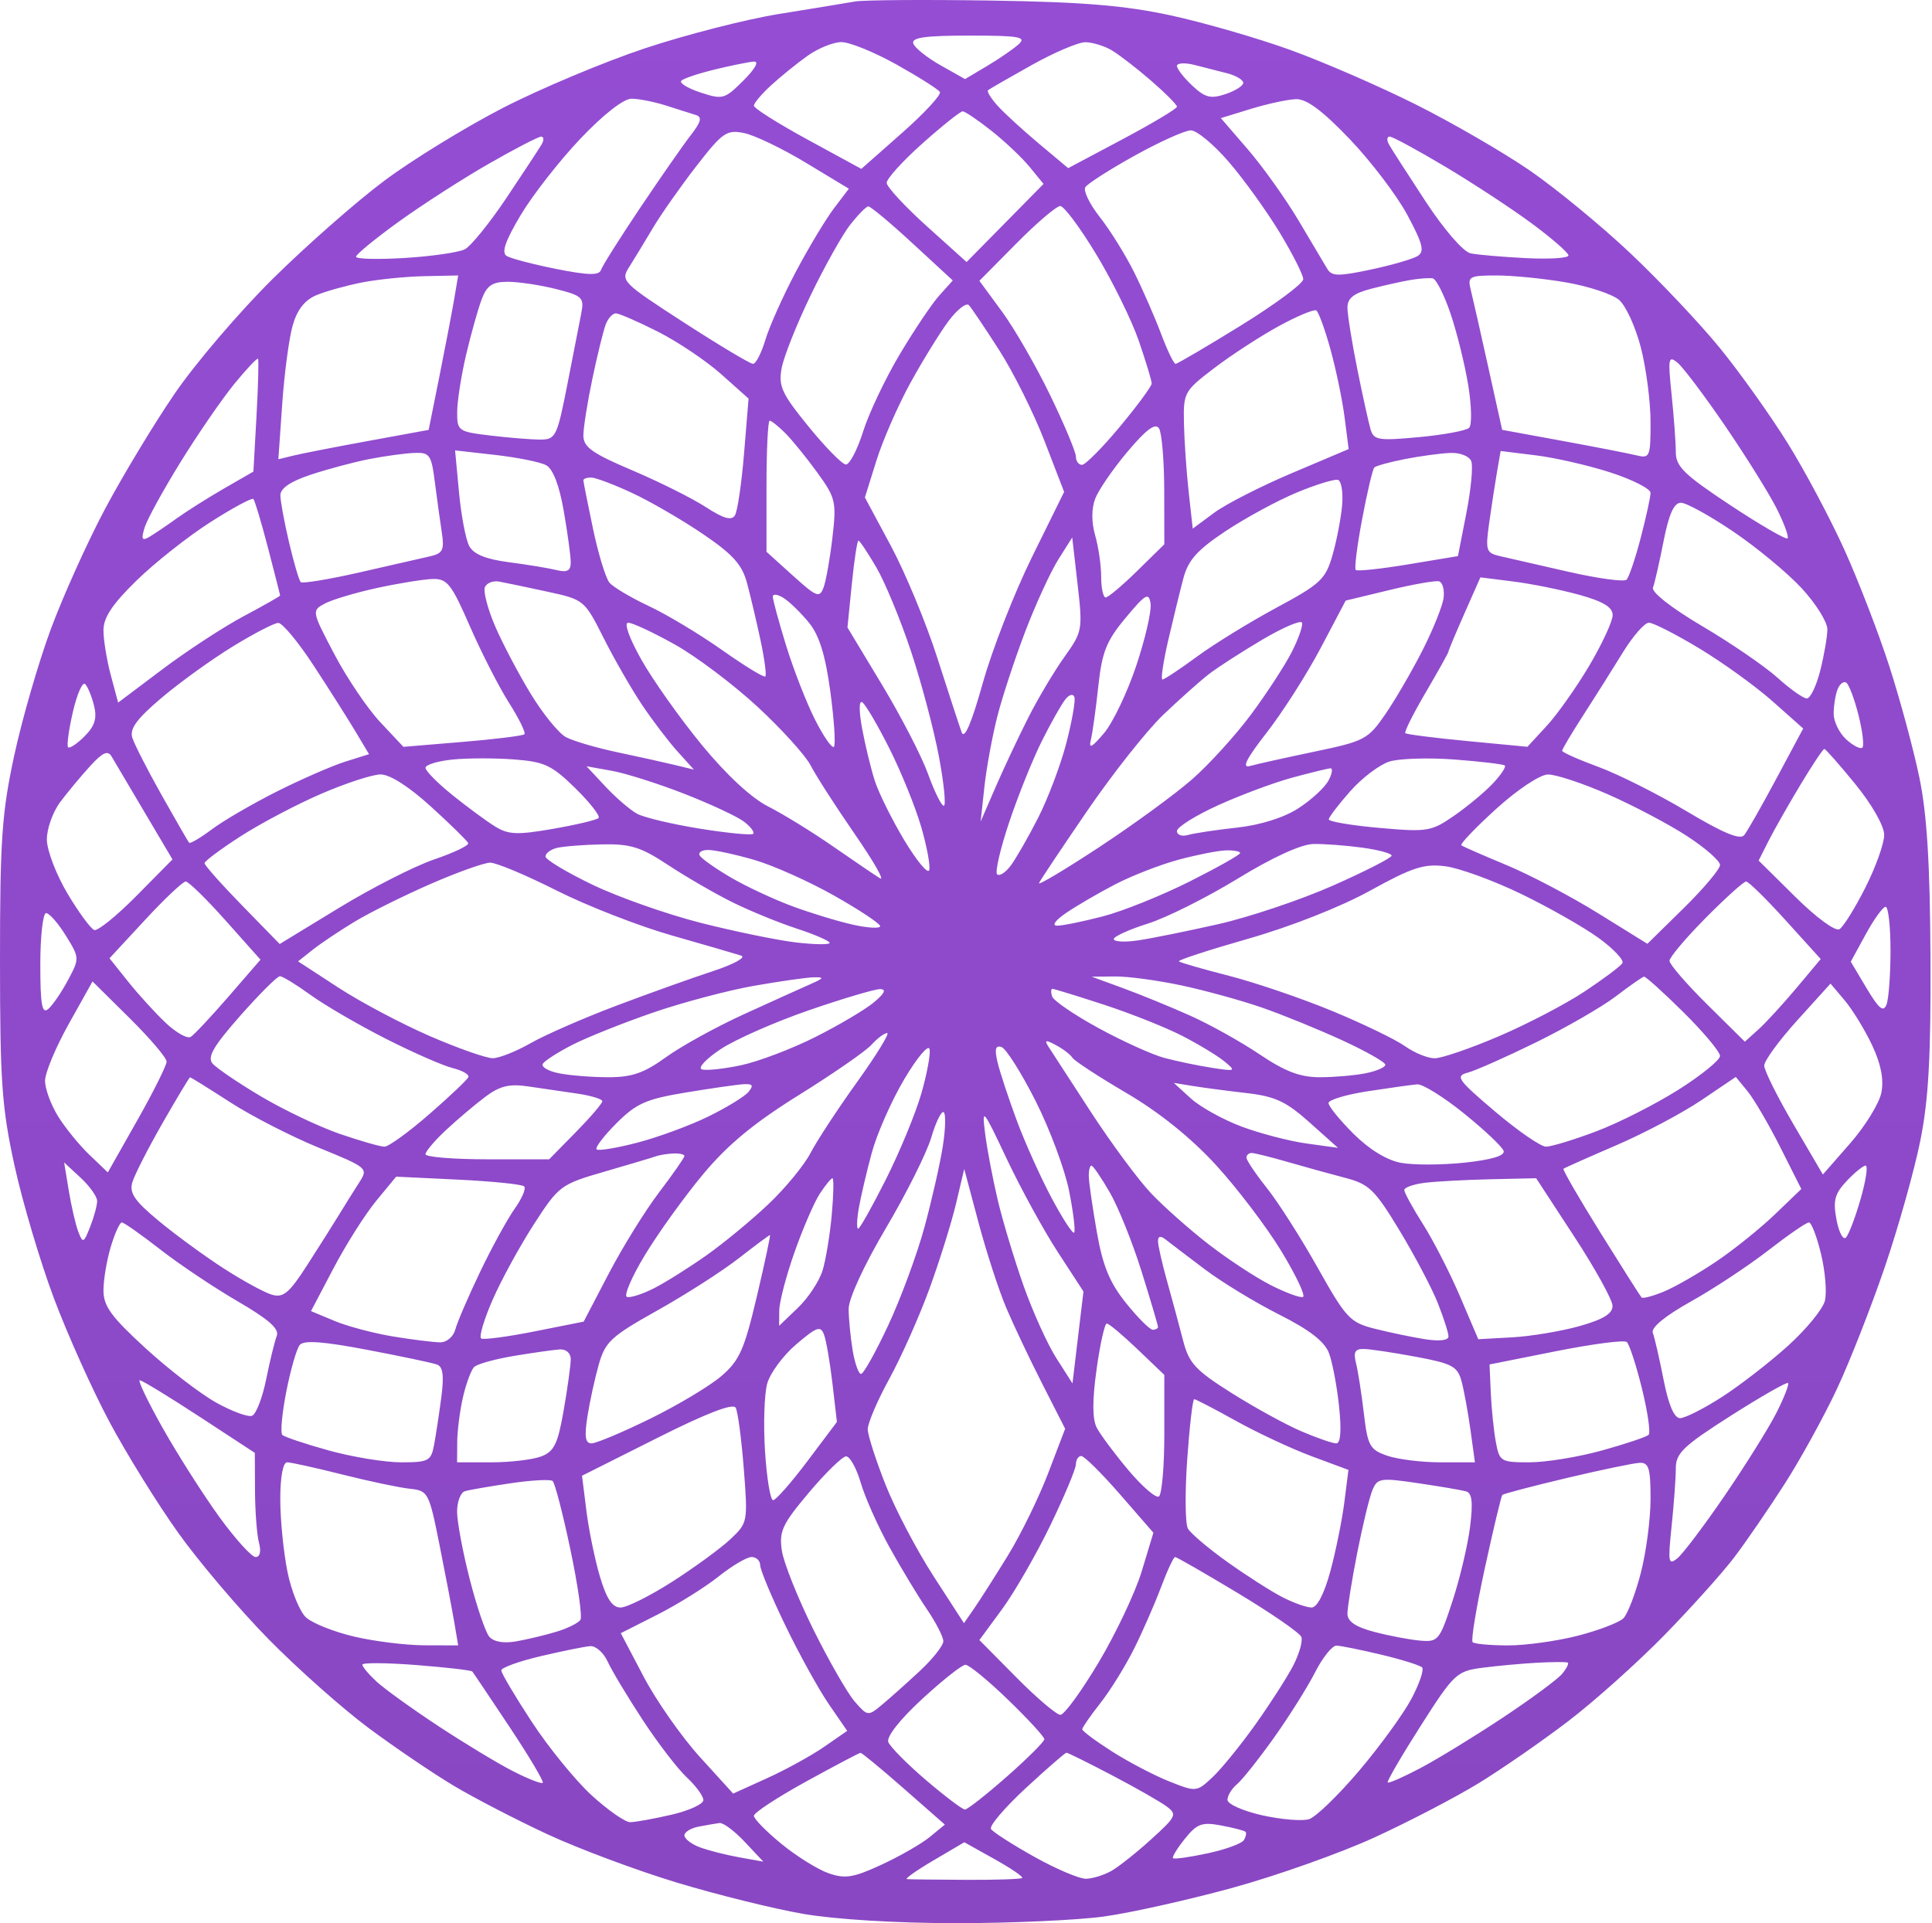 <svg xmlns="http://www.w3.org/2000/svg" width="464" height="462" viewBox="0 0 464 462" fill="none"><path fill-rule="evenodd" clip-rule="evenodd" d="M205.318 0.363C203.233 0.734 195.044 2.08 187.12 3.354C179.196 4.627 164.667 8.349 154.835 11.625C145.003 14.901 129.648 21.352 120.712 25.959C111.777 30.568 99.007 38.412 92.334 43.391C85.662 48.37 73.611 58.963 65.555 66.931C57.499 74.899 46.85 87.373 41.889 94.651C36.928 101.929 29.423 114.366 25.21 122.29C20.998 130.214 15.14 143.209 12.193 151.17C9.245 159.13 5.294 172.779 3.414 181.501C0.449 195.253 -0.005 201.793 3.3649e-05 230.724C0.003 259.88 0.443 266.097 3.487 280.013C5.402 288.771 9.654 303.096 12.935 311.847C16.217 320.597 22.233 333.993 26.306 341.615C30.38 349.239 37.784 361.188 42.76 368.17C47.735 375.151 57.514 386.669 64.489 393.765C71.462 400.863 82.287 410.473 88.543 415.125C94.799 419.776 104.012 426.027 109.017 429.015C114.021 432.002 124.19 437.262 131.612 440.704C139.035 444.146 152.921 449.329 162.469 452.224C172.019 455.118 185.655 458.501 192.773 459.743C200.553 461.099 215.27 462 229.673 462C242.849 462 258.83 461.277 265.186 460.392C271.542 459.508 285.384 456.416 295.947 453.522C306.508 450.627 321.86 445.183 330.063 441.423C338.266 437.662 349.539 431.795 355.114 428.382C360.69 424.969 370.384 418.255 376.658 413.459C382.932 408.666 393.314 399.37 399.731 392.804C406.149 386.237 413.724 377.793 416.566 374.039C419.408 370.286 424.844 362.357 428.646 356.421C432.448 350.484 438.08 340.247 441.162 333.673C444.244 327.097 449.433 313.874 452.695 304.29C455.956 294.703 459.787 281.054 461.208 273.958C463.181 264.108 463.754 253.699 463.636 229.966C463.522 207.383 462.79 195.557 460.959 186.744C459.573 180.071 456.352 168.128 453.8 160.204C451.249 152.28 446.388 139.655 442.999 132.148C439.609 124.641 433.435 113.039 429.28 106.366C425.123 99.693 417.807 89.431 413.021 83.56C408.234 77.689 398.566 67.453 391.534 60.812C384.502 54.17 373.601 45.206 367.308 40.892C361.016 36.577 348.785 29.491 340.129 25.148C331.471 20.803 317.9 14.899 309.97 12.028C302.042 9.157 289.07 5.407 281.146 3.693C270.11 1.306 259.996 0.474 237.924 0.132C222.076 -0.112 207.404 -0.009 205.318 0.363ZM244.694 10.589C243.474 11.711 240.066 14.062 237.121 15.814L231.769 18.998L225.865 15.668C222.618 13.838 219.682 11.487 219.337 10.444C218.869 9.018 222.213 8.548 232.815 8.548C244.72 8.548 246.57 8.866 244.694 10.589ZM215.296 15.495C220.637 18.483 225.331 21.452 225.728 22.094C226.126 22.737 222.043 27.156 216.656 31.915L206.861 40.569L193.958 33.535C186.86 29.666 181.053 26.002 181.053 25.391C181.053 24.781 182.931 22.564 185.224 20.465C187.517 18.366 191.442 15.189 193.944 13.405C196.446 11.62 200.089 10.139 202.04 10.113C203.988 10.086 209.954 12.508 215.296 15.495ZM266.885 12.013C268.632 13.026 272.898 16.31 276.363 19.309C279.829 22.309 282.663 25.153 282.663 25.63C282.663 26.108 276.786 29.625 269.602 33.447L256.542 40.394L249.508 34.498C245.639 31.254 241.17 27.156 239.576 25.389C237.984 23.624 236.96 21.945 237.301 21.662C237.644 21.376 242.36 18.662 247.782 15.627C253.204 12.594 259.005 10.125 260.673 10.142C262.341 10.158 265.136 11 266.885 12.013ZM178.545 19.34C174.041 23.844 173.559 23.977 168.235 22.221C165.164 21.208 163.091 19.934 163.628 19.391C164.165 18.85 167.794 17.634 171.692 16.69C175.589 15.747 179.789 14.893 181.025 14.794C182.385 14.685 181.407 16.478 178.545 19.34ZM294.796 17.623C296.881 18.173 298.587 19.2 298.587 19.905C298.587 20.609 296.661 21.828 294.309 22.612C290.758 23.795 289.401 23.448 286.347 20.579C284.321 18.675 282.663 16.542 282.663 15.838C282.663 15.133 284.541 15.021 286.834 15.589C289.127 16.158 292.71 17.072 294.796 17.623ZM159.975 25.363C162.809 26.272 166.039 27.296 167.151 27.64C168.671 28.11 168.367 29.3 165.929 32.434C164.145 34.728 158.695 42.552 153.816 49.821C148.936 57.09 144.676 63.845 144.346 64.832C143.89 66.201 141.342 66.148 133.612 64.614C128.039 63.505 122.666 62.096 121.672 61.482C120.385 60.687 121.357 57.865 125.057 51.659C127.913 46.871 134.355 38.624 139.377 33.333C144.891 27.52 149.753 23.713 151.661 23.713C153.399 23.713 157.139 24.456 159.975 25.363ZM324.176 33.442C329.287 38.793 335.515 46.997 338.018 51.676C341.716 58.59 342.174 60.428 340.468 61.499C339.314 62.224 334.238 63.693 329.19 64.764C321.381 66.421 319.819 66.389 318.744 64.548C318.046 63.359 314.932 58.114 311.823 52.894C308.715 47.674 303.253 40.021 299.688 35.888L293.208 28.375L300.446 26.151C304.429 24.927 309.306 23.877 311.285 23.82C313.807 23.745 317.664 26.624 324.176 33.442ZM238.094 31.407C241.338 33.97 245.483 37.895 247.306 40.127L250.621 44.187L241.381 53.567L232.142 62.947L222.571 54.325C217.307 49.583 212.979 44.904 212.951 43.929C212.924 42.953 216.791 38.688 221.546 34.451C226.298 30.213 230.642 26.747 231.194 26.747C231.747 26.747 234.852 28.844 238.094 31.407ZM193.554 39.102L203.867 45.332L200.273 50.068C198.297 52.672 194.181 59.527 191.125 65.301C188.069 71.076 184.786 78.411 183.829 81.604C182.872 84.797 181.533 87.409 180.85 87.409C180.168 87.409 172.709 82.944 164.274 77.489C149.497 67.93 149.016 67.447 151.06 64.219C152.227 62.377 154.803 58.139 156.785 54.803C158.767 51.467 163.478 44.756 167.253 39.891C173.522 31.81 174.509 31.125 178.678 31.959C181.19 32.461 187.884 35.675 193.554 39.102ZM295.091 38.865C298.682 43.028 304.18 50.66 307.307 55.822C310.436 60.986 312.994 66.048 312.994 67.073C312.994 68.099 306.27 73.093 298.05 78.173C289.83 83.252 282.757 87.409 282.332 87.409C281.906 87.409 280.343 84.167 278.856 80.205C277.37 76.244 274.46 69.589 272.387 65.419C270.314 61.248 266.612 55.288 264.159 52.176C261.709 49.063 260.131 45.822 260.655 44.976C261.178 44.128 266.515 40.713 272.514 37.385C278.512 34.058 284.578 31.327 285.992 31.316C287.405 31.305 291.5 34.702 295.091 38.865ZM130.07 34.709C129.455 35.752 125.655 41.532 121.624 47.554C117.591 53.578 113.105 59.121 111.654 59.874C110.204 60.628 103.728 61.57 97.263 61.967C90.798 62.363 85.51 62.233 85.51 61.675C85.51 61.118 90.116 57.336 95.747 53.27C101.378 49.204 111.102 42.943 117.358 39.357C123.614 35.77 129.284 32.831 129.959 32.823C130.634 32.817 130.684 33.667 130.07 34.709ZM347.117 40.05C353.79 44.028 363.173 50.191 367.97 53.746C372.767 57.299 376.69 60.73 376.69 61.368C376.69 62.007 372.083 62.295 366.453 62.008C360.824 61.723 354.851 61.204 353.183 60.859C351.442 60.496 346.849 55.199 342.396 48.417C338.13 41.92 334.165 35.752 333.586 34.709C333.005 33.667 333.083 32.813 333.758 32.814C334.432 32.814 340.444 36.07 347.117 40.05ZM219.139 58.435L228.825 67.375L225.613 70.947C223.846 72.911 219.569 79.271 216.11 85.08C212.649 90.888 208.681 99.249 207.291 103.658C205.902 108.066 204.035 111.635 203.145 111.588C202.255 111.541 198.213 107.425 194.164 102.441C187.708 94.499 186.915 92.764 187.738 88.377C188.256 85.624 191.411 77.718 194.754 70.807C198.096 63.896 202.352 56.312 204.211 53.952C206.072 51.592 208.012 49.625 208.523 49.578C209.035 49.533 213.813 53.518 219.139 58.435ZM263.368 61.248C267.267 67.713 271.839 77.033 273.527 81.96C275.215 86.886 276.597 91.457 276.597 92.118C276.597 92.778 273.16 97.449 268.959 102.496C264.757 107.544 260.662 111.674 259.86 111.674C259.056 111.674 258.398 110.785 258.398 109.698C258.398 108.612 255.627 101.994 252.242 94.993C248.857 87.991 243.642 78.933 240.653 74.861L235.219 67.459L244.107 58.478C248.995 53.537 253.733 49.495 254.637 49.495C255.539 49.495 259.469 54.783 263.368 61.248ZM109.076 71.864C108.543 74.993 106.948 83.339 105.53 90.412L102.95 103.272L88.543 105.91C80.619 107.359 72.496 108.947 70.493 109.439L66.852 110.33L67.784 96.974C68.297 89.628 69.434 81.137 70.312 78.105C71.4 74.344 73.226 72.048 76.054 70.882C78.335 69.94 83.273 68.572 87.026 67.839C90.78 67.108 97.494 66.435 101.946 66.344L110.042 66.177L109.076 71.864ZM348.383 75.377C349.913 79.91 351.823 87.647 352.625 92.57C353.426 97.494 353.524 102.082 352.842 102.764C352.159 103.447 346.742 104.457 340.805 105.009C331.06 105.914 329.927 105.735 329.165 103.156C328.701 101.586 327.261 95.039 325.965 88.61C324.67 82.181 323.61 75.554 323.61 73.883C323.61 71.644 325.109 70.455 329.297 69.37C332.426 68.558 336.691 67.607 338.776 67.254C340.861 66.901 343.25 66.731 344.084 66.875C344.918 67.019 346.853 70.845 348.383 75.377ZM376.217 67.855C381.516 68.778 387.188 70.654 388.821 72.025C390.453 73.396 392.828 78.586 394.097 83.557C395.366 88.528 396.405 96.56 396.405 101.405C396.405 109.778 396.235 110.174 392.993 109.381C391.115 108.921 383.097 107.356 375.173 105.904L360.766 103.26L357.416 88.131C355.575 79.81 353.684 71.465 353.217 69.589C352.426 66.415 352.863 66.177 359.475 66.177C363.385 66.177 370.919 66.932 376.217 67.855ZM133.509 69.426C139.8 71.01 140.323 71.496 139.631 75.113C139.216 77.287 137.699 85.04 136.262 92.338C133.771 104.986 133.462 105.608 129.674 105.594C127.487 105.588 122.117 105.151 117.737 104.625C110.037 103.7 109.775 103.513 109.798 98.952C109.81 96.357 110.786 90.137 111.966 85.13C113.148 80.124 114.827 74.153 115.699 71.86C116.953 68.56 118.254 67.694 121.956 67.694C124.527 67.694 129.725 68.473 133.509 69.426ZM239.995 84.157C243.39 89.458 248.284 99.279 250.868 105.982L255.568 118.168L247.864 133.786C243.627 142.374 238.31 155.983 236.048 164.027C233.278 173.885 231.614 177.748 230.942 175.875C230.393 174.346 227.753 166.27 225.075 157.929C222.396 149.588 217.395 137.53 213.961 131.135L207.719 119.506L210.481 110.661C211.999 105.796 215.681 97.38 218.663 91.959C221.644 86.537 225.768 79.852 227.826 77.103C229.884 74.353 232.074 72.647 232.694 73.311C233.314 73.975 236.6 78.856 239.995 84.157ZM319.541 83.956C320.873 88.774 322.397 96.129 322.931 100.3L323.9 107.883L310.311 113.635C302.838 116.8 294.413 121.098 291.59 123.188L286.454 126.988L285.482 118.194C284.947 113.356 284.434 105.957 284.345 101.748C284.184 94.302 284.378 93.947 291.62 88.424C295.713 85.302 302.677 80.773 307.095 78.357C311.514 75.939 315.577 74.241 316.124 74.579C316.673 74.917 318.21 79.136 319.541 83.956ZM157.97 79.659C162.741 82.069 169.602 86.677 173.213 89.896L179.779 95.75L178.704 108.868C178.111 116.084 177.122 122.807 176.504 123.807C175.688 125.127 173.768 124.58 169.496 121.808C166.261 119.707 158.323 115.741 151.86 112.996C142.217 108.9 140.106 107.397 140.106 104.63C140.106 102.775 141.086 96.606 142.282 90.92C143.477 85.236 144.917 79.391 145.478 77.93C146.037 76.47 147.126 75.277 147.895 75.277C148.663 75.277 153.197 77.248 157.97 79.659ZM61.6 99.969L60.86 113.289L53.849 117.326C49.992 119.547 44.79 122.837 42.288 124.636C39.785 126.436 36.812 128.437 35.68 129.081C34.082 129.991 33.877 129.447 34.763 126.65C35.391 124.669 39.284 117.589 43.413 110.916C47.543 104.243 53.319 95.846 56.252 92.254C59.185 88.665 61.755 85.935 61.962 86.188C62.172 86.443 62.008 92.644 61.6 99.969ZM414.313 102.308C419.255 109.545 424.803 118.432 426.639 122.058C428.478 125.684 429.677 128.954 429.306 129.325C428.934 129.697 422.745 126.109 415.55 121.353C404.502 114.046 402.471 112.068 402.471 108.62C402.471 106.374 402.018 100.171 401.465 94.836C400.552 86.043 400.685 85.322 402.892 87.142C404.231 88.246 409.37 95.071 414.313 102.308ZM188.601 104.056C190.251 105.706 193.711 109.968 196.29 113.529C200.703 119.622 200.917 120.54 199.925 129.108C199.345 134.116 198.391 139.512 197.805 141.098C196.836 143.721 196.161 143.463 190.414 138.269L184.086 132.553V116.806C184.086 108.145 184.428 101.058 184.845 101.058C185.262 101.058 186.953 102.408 188.601 104.056ZM279.607 117.804L279.63 130.758L273.127 137.14C269.551 140.65 266.139 143.522 265.544 143.522C264.95 143.522 264.464 141.3 264.464 138.582C264.464 135.866 263.817 131.385 263.024 128.623C262.114 125.447 262.115 122.204 263.03 119.798C263.826 117.707 267.323 112.619 270.803 108.491C275.32 103.134 277.482 101.539 278.358 102.917C279.032 103.981 279.594 110.679 279.607 117.804ZM104.441 115.845C104.946 119.806 105.697 125.246 106.111 127.933C106.749 132.082 106.34 132.938 103.39 133.617C101.479 134.057 93.848 135.8 86.432 137.489C79.014 139.18 72.619 140.235 72.22 139.837C71.821 139.438 70.564 135.157 69.427 130.322C68.289 125.487 67.347 120.393 67.335 118.999C67.319 117.311 69.751 115.657 74.629 114.037C78.653 112.701 84.967 111.014 88.657 110.289C92.348 109.566 97.203 108.899 99.446 108.808C103.202 108.655 103.595 109.208 104.441 115.845ZM131.151 111.751C132.807 112.637 134.311 116.539 135.396 122.76C136.318 128.061 137.073 133.608 137.073 135.09C137.073 137.122 136.233 137.578 133.661 136.946C131.785 136.485 126.641 135.639 122.232 135.062C116.681 134.339 113.747 133.144 112.696 131.179C111.86 129.617 110.753 123.807 110.236 118.267L109.294 108.195L118.939 109.285C124.243 109.886 129.739 110.995 131.151 111.751ZM353.352 110.807C353.808 111.999 353.276 117.613 352.167 123.282L350.15 133.591L338.198 135.578C331.624 136.67 325.955 137.272 325.6 136.917C325.245 136.562 325.941 131.039 327.15 124.644C328.357 118.248 329.666 112.695 330.06 112.302C330.453 111.909 333.768 110.999 337.429 110.28C341.089 109.561 345.983 108.899 348.301 108.808C350.685 108.714 352.881 109.583 353.352 110.807ZM386.927 113.55C392.141 115.255 396.405 117.435 396.405 118.394C396.405 119.352 395.347 124.204 394.052 129.175C392.758 134.146 391.223 138.683 390.639 139.256C390.057 139.831 383.78 138.975 376.69 137.359C369.6 135.742 362.19 134.046 360.225 133.593C356.906 132.826 356.723 132.257 357.648 125.632C358.195 121.709 359.04 116.213 359.522 113.42L360.402 108.341L368.925 109.395C373.613 109.976 381.714 111.845 386.927 113.55ZM151.797 118.415C156.144 120.438 163.796 124.877 168.807 128.279C176.05 133.199 178.225 135.624 179.429 140.131C180.262 143.247 181.718 149.427 182.664 153.863C183.609 158.299 184.123 162.189 183.804 162.508C183.487 162.826 178.813 159.969 173.42 156.161C168.026 152.353 160.097 147.589 155.801 145.578C151.506 143.567 147.255 141.036 146.359 139.955C145.461 138.872 143.687 133.047 142.416 127.007C141.145 120.968 140.106 115.729 140.106 115.367C140.106 115.004 140.96 114.713 142.002 114.722C143.045 114.73 147.452 116.392 151.797 118.415ZM322.332 121.371C322.063 124.487 321.021 129.893 320.016 133.384C318.351 139.162 317.148 140.289 306.611 145.959C300.245 149.385 291.647 154.673 287.508 157.712C283.368 160.752 279.622 163.237 279.183 163.237C278.743 163.237 279.371 158.973 280.581 153.759C281.789 148.546 283.435 141.817 284.237 138.807C285.378 134.535 287.604 132.069 294.386 127.566C299.163 124.393 306.842 120.234 311.446 118.32C316.052 116.407 320.494 115.038 321.32 115.276C322.145 115.512 322.6 118.256 322.332 121.371ZM64.368 131.632C65.958 137.754 67.27 142.894 67.285 143.053C67.299 143.214 63.356 145.452 58.524 148.028C53.691 150.604 44.928 156.328 39.053 160.748L28.37 168.785L26.61 162.197C25.641 158.575 24.847 153.721 24.847 151.41C24.847 148.34 26.99 145.119 32.809 139.442C37.189 135.17 45.147 128.878 50.495 125.46C55.844 122.04 60.503 119.525 60.849 119.871C61.195 120.217 62.778 125.51 64.368 131.632ZM416.319 127.733C421.973 131.561 429.359 137.688 432.734 141.347C436.109 145.008 438.869 149.423 438.869 151.158C438.869 152.893 438.106 157.344 437.172 161.049C436.239 164.755 434.786 167.787 433.943 167.787C433.102 167.787 429.941 165.555 426.92 162.826C423.901 160.098 415.769 154.523 408.852 150.439C401.424 146.053 396.569 142.249 396.992 141.147C397.386 140.119 398.528 135.116 399.529 130.026C400.818 123.473 402.035 120.773 403.695 120.773C404.984 120.773 410.665 123.905 416.319 127.733ZM210.473 136.318C212.545 139.864 216.282 148.906 218.776 156.413C221.273 163.92 224.301 175.351 225.508 181.815C226.716 188.279 227.237 193.568 226.667 193.568C226.098 193.568 224.395 190.129 222.885 185.925C221.373 181.72 216.4 172.083 211.833 164.508L203.53 150.738L204.578 140.305C205.155 134.567 205.869 129.873 206.166 129.873C206.463 129.873 208.402 132.772 210.473 136.318ZM255.65 157.79C253.21 161.202 249.311 167.749 246.984 172.337C244.658 176.924 241.126 184.431 239.135 189.019L235.516 197.36L236.422 189.019C236.919 184.431 238.325 176.783 239.546 172.023C240.766 167.262 243.801 158.049 246.29 151.549C248.778 145.049 252.321 137.342 254.162 134.423L257.511 129.115L258.798 140.349C260.051 151.284 259.966 151.749 255.65 157.79ZM112.844 150.43C115.592 156.731 119.813 164.999 122.226 168.803C124.639 172.608 126.313 176.019 125.948 176.386C125.581 176.751 118.892 177.582 111.082 178.23L96.884 179.41L91.326 173.485C88.269 170.226 83.3 162.869 80.287 157.133C74.849 146.784 74.832 146.695 78.01 144.993C79.773 144.051 85.422 142.365 90.565 141.247C95.709 140.128 101.702 139.159 103.883 139.092C107.403 138.986 108.41 140.26 112.844 150.43ZM131.5 142.146C140.249 144.042 140.381 144.151 144.971 153.27C147.522 158.336 151.665 165.55 154.18 169.303C156.694 173.057 160.528 178.098 162.698 180.505L166.646 184.88L162.096 183.774C159.594 183.166 153.391 181.792 148.312 180.72C143.235 179.648 137.655 178.01 135.916 177.079C134.176 176.148 130.349 171.428 127.409 166.59C124.472 161.754 120.64 154.465 118.894 150.393C117.148 146.321 116.047 142.139 116.446 141.098C116.845 140.058 118.409 139.438 119.919 139.72C121.43 140 126.641 141.092 131.5 142.146ZM346.714 143.551C346.491 145.466 344.22 151.147 341.666 156.172C339.113 161.196 335.071 168.146 332.684 171.616C328.565 177.604 327.7 178.059 315.739 180.555C308.809 182.002 301.834 183.555 300.242 184.005C298.146 184.599 299.257 182.369 304.268 175.928C308.075 171.034 313.891 161.91 317.191 155.654L323.19 144.28L333.638 141.757C339.382 140.369 344.766 139.42 345.6 139.649C346.434 139.878 346.935 141.634 346.714 143.551ZM379.344 142.908C385.06 144.499 387.306 145.87 387.306 147.77C387.306 149.224 384.785 154.676 381.705 159.883C378.625 165.089 374.019 171.61 371.468 174.373L366.832 179.398L352.436 178.025C344.516 177.271 337.801 176.416 337.509 176.125C337.218 175.835 339.433 171.414 342.428 166.302C345.424 161.191 347.875 156.789 347.875 156.52C347.875 156.252 349.6 152.131 351.708 147.365L355.54 138.699L363.461 139.696C367.818 140.243 374.966 141.688 379.344 142.908ZM194.34 149.655C196.78 152.676 198.247 157.455 199.43 166.243C200.342 173.031 200.723 178.955 200.273 179.404C199.824 179.853 197.781 176.912 195.735 172.866C193.689 168.821 190.573 160.833 188.809 155.116C187.045 149.397 185.603 144.103 185.603 143.349C185.603 142.595 186.797 142.751 188.257 143.696C189.717 144.64 192.453 147.321 194.34 149.655ZM272.908 159.866C270.76 166.308 267.264 173.626 265.141 176.128C262.153 179.651 261.445 179.992 262.004 177.645C262.403 175.976 263.203 170.206 263.782 164.82C264.664 156.61 265.721 153.965 270.336 148.425C275.133 142.667 275.901 142.225 276.328 144.987C276.598 146.728 275.059 153.423 272.908 159.866ZM310.21 156.678C308.581 159.869 304.212 166.574 300.501 171.578C296.79 176.583 290.405 183.614 286.313 187.202C282.22 190.79 272.156 198.138 263.95 203.532C255.743 208.927 249.259 212.797 249.543 212.133C249.825 211.47 255.066 203.617 261.187 194.683C267.309 185.748 275.499 175.406 279.386 171.701C283.274 167.996 288.171 163.628 290.27 161.995C292.369 160.362 298.17 156.614 303.161 153.666C308.152 150.719 312.447 148.886 312.703 149.593C312.961 150.299 311.839 153.489 310.21 156.678ZM75.287 159.825C78.968 165.456 83.475 172.561 85.304 175.617L88.628 181.172L82.898 182.974C79.747 183.966 72.392 187.176 66.553 190.111C60.714 193.044 53.674 197.138 50.908 199.21C48.143 201.28 45.671 202.735 45.416 202.442C45.162 202.149 42.197 197.008 38.827 191.016C35.456 185.024 32.288 178.826 31.786 177.243C31.097 175.074 32.822 172.71 38.776 167.663C43.122 163.977 50.809 158.427 55.858 155.328C60.905 152.23 65.837 149.672 66.815 149.641C67.793 149.612 71.606 154.194 75.287 159.825ZM162.066 154.823C167.215 157.702 176.161 164.441 181.948 169.799C187.737 175.157 193.474 181.504 194.699 183.9C195.925 186.298 200.67 193.682 205.247 200.31C209.824 206.937 212.564 211.74 211.339 210.985C210.112 210.229 205.015 206.769 200.01 203.296C195.006 199.821 188.005 195.514 184.455 193.722C180.444 191.697 174.415 186.095 168.531 178.928C163.323 172.582 156.805 163.386 154.046 158.49C151.103 153.267 149.789 149.588 150.868 149.588C151.878 149.588 156.917 151.943 162.066 154.823ZM408.139 155.78C413.78 159.185 421.695 164.904 425.731 168.489L433.065 175.007L426.677 186.941C423.163 193.506 419.671 199.654 418.916 200.605C417.939 201.835 413.943 200.184 405.078 194.888C398.222 190.793 388.69 185.999 383.894 184.236C379.097 182.472 375.173 180.725 375.173 180.352C375.173 179.98 377.453 176.148 380.237 171.835C383.023 167.523 387.289 160.755 389.716 156.795C392.144 152.834 394.975 149.593 396.006 149.591C397.038 149.59 402.497 152.374 408.139 155.78ZM22.597 169.551C23.34 172.566 22.759 174.425 20.302 176.882C18.493 178.691 16.716 179.877 16.355 179.514C15.992 179.154 16.511 175.327 17.507 171.013C18.504 166.698 19.832 163.695 20.459 164.34C21.086 164.984 22.048 167.33 22.597 169.551ZM446.334 171.738C447.307 175.606 447.738 179.14 447.287 179.589C446.839 180.039 445.102 179.167 443.428 177.654C441.755 176.139 440.386 173.356 440.386 171.468C440.386 169.579 440.798 166.959 441.303 165.645C441.807 164.331 442.747 163.58 443.391 163.979C444.036 164.376 445.36 167.867 446.334 171.738ZM256.093 178.518C254.74 183.743 251.689 191.826 249.312 196.48C246.937 201.135 243.971 206.306 242.721 207.973C241.47 209.641 240.01 210.566 239.473 210.031C238.937 209.494 240.255 203.826 242.401 197.434C244.547 191.042 248.081 182.269 250.256 177.937C252.429 173.606 254.955 169.134 255.868 167.999C256.83 166.806 257.744 166.586 258.042 167.477C258.324 168.324 257.447 173.292 256.093 178.518ZM213.571 179.743C216.4 185.362 219.847 193.855 221.232 198.619C222.616 203.381 223.484 208.076 223.159 209.051C222.833 210.026 220.137 206.77 217.164 201.817C214.192 196.862 211.001 190.422 210.073 187.502C209.145 184.583 207.786 178.968 207.053 175.025C206.277 170.837 206.284 168.205 207.075 168.694C207.819 169.153 210.742 174.126 213.571 179.743ZM34.696 195.085L41.423 206.459L32.793 215.192C28.044 219.995 23.481 223.696 22.648 223.419C21.817 223.143 18.928 219.214 16.227 214.688C13.526 210.163 11.289 204.333 11.258 201.735C11.226 199.137 12.678 195.043 14.489 192.636C16.299 190.229 19.541 186.336 21.693 183.984C24.647 180.755 25.895 180.197 26.787 181.709C27.438 182.81 30.995 188.829 34.696 195.085ZM445.61 188.4C449.6 193.297 452.518 198.441 452.518 200.575C452.518 202.607 450.486 208.296 448.002 213.217C445.519 218.137 442.721 222.635 441.785 223.214C440.815 223.813 436.28 220.501 431.223 215.496L422.363 206.728L424.729 202.045C426.031 199.468 429.454 193.435 432.334 188.64C435.216 183.844 437.827 179.919 438.137 179.919C438.447 179.919 441.811 183.735 445.61 188.4ZM138.179 189.36C141.706 192.822 144.215 196.037 143.753 196.508C143.292 196.976 138.359 198.15 132.79 199.115C124.175 200.608 122.1 200.52 118.874 198.523C116.789 197.234 112.183 193.838 108.637 190.98C105.092 188.121 102.192 185.185 102.192 184.455C102.192 183.724 105.092 182.83 108.637 182.467C112.183 182.103 118.836 182.09 123.424 182.437C130.772 182.992 132.528 183.817 138.179 189.36ZM361.404 183.902C361.755 184.22 360.469 186.155 358.547 188.2C356.626 190.246 352.443 193.729 349.251 195.94C343.737 199.762 342.846 199.908 331.255 198.882C324.547 198.288 319.089 197.361 319.124 196.823C319.159 196.285 321.486 193.241 324.296 190.062C327.104 186.882 331.342 183.677 333.711 182.94C336.079 182.203 343.136 181.988 349.392 182.461C355.648 182.934 361.053 183.582 361.404 183.902ZM164.371 190.701C170.627 193.147 177.06 196.151 178.668 197.377C180.275 198.6 181.273 199.92 180.887 200.307C180.5 200.693 174.749 200.138 168.106 199.071C161.464 198.003 154.665 196.388 152.997 195.479C151.329 194.572 147.916 191.636 145.414 188.957L140.864 184.082L146.931 185.168C150.267 185.764 158.115 188.254 164.371 190.701ZM319.048 187.523C318.151 189.204 314.884 192.207 311.792 194.198C308.32 196.433 302.689 198.199 297.07 198.816C292.066 199.365 286.777 200.161 285.317 200.586C283.857 201.009 282.663 200.584 282.663 199.642C282.663 198.699 287.135 195.899 292.601 193.421C298.068 190.943 306.086 187.96 310.421 186.792C314.757 185.625 318.838 184.624 319.493 184.569C320.148 184.515 319.948 185.843 319.048 187.523ZM103.496 193.767C108.201 198.047 112.229 201.998 112.449 202.545C112.667 203.094 109 204.85 104.299 206.449C99.597 208.047 89.321 213.275 81.464 218.065L67.175 226.777L58.144 217.518C53.177 212.425 49.118 207.854 49.126 207.36C49.134 206.864 53.057 203.94 57.846 200.862C62.634 197.781 71.33 193.2 77.169 190.679C83.008 188.157 89.395 186.071 91.364 186.04C93.598 186.005 98.156 188.91 103.496 193.767ZM386.155 190.816C392.21 193.473 400.747 197.976 405.125 200.821C409.504 203.667 413.087 206.803 413.087 207.792C413.087 208.78 409.164 213.445 404.367 218.158L395.647 226.728L383.801 219.379C377.286 215.337 367.39 210.134 361.811 207.815C356.231 205.498 351.354 203.362 350.97 203.071C350.588 202.779 354.342 198.848 359.312 194.333C364.421 189.692 369.826 186.095 371.747 186.055C373.617 186.017 380.101 188.159 386.155 190.816ZM160.422 207.78C164.679 210.592 171.575 214.593 175.745 216.67C179.916 218.748 186.912 221.62 191.29 223.053C195.668 224.487 199.252 226.041 199.252 226.505C199.252 226.971 195.618 226.924 191.176 226.401C186.734 225.879 176.461 223.768 168.346 221.71C160.232 219.652 148.511 215.522 142.299 212.535C136.089 209.548 131.007 206.497 131.007 205.756C131.007 205.014 132.2 204.095 133.661 203.713C135.121 203.332 139.997 202.941 144.498 202.844C151.415 202.695 153.881 203.459 160.422 207.78ZM327.189 203.632C331.06 204.163 334.226 205.023 334.226 205.545C334.226 206.066 327.914 209.292 320.198 212.715C312.482 216.136 300.028 220.325 292.521 222.022C285.014 223.721 276.313 225.477 273.185 225.926C270.057 226.375 267.497 226.228 267.497 225.598C267.497 224.969 271.16 223.299 275.637 221.889C280.112 220.477 289.838 215.613 297.248 211.08C305.64 205.945 312.498 202.806 315.436 202.753C318.031 202.706 323.321 203.102 327.189 203.632ZM181.156 206.574C185.688 207.888 194.341 211.764 200.39 215.186C206.438 218.607 211.385 221.896 211.385 222.492C211.385 223.088 208.485 222.938 204.939 222.157C201.393 221.378 194.821 219.377 190.33 217.715C185.841 216.053 179.188 212.946 175.545 210.812C171.902 208.676 168.54 206.312 168.073 205.557C167.607 204.802 168.507 204.184 170.072 204.184C171.639 204.184 176.626 205.26 181.156 206.574ZM297.829 204.926C297.829 205.334 292.364 208.414 285.687 211.772C279.008 215.129 269.652 218.891 264.895 220.13C260.136 221.369 255.194 222.379 253.909 222.373C252.521 222.366 253.419 221.106 256.123 219.262C258.626 217.557 263.924 214.474 267.899 212.412C271.873 210.349 278.697 207.698 283.065 206.523C287.431 205.346 292.539 204.339 294.416 204.284C296.294 204.23 297.829 204.518 297.829 204.926ZM133.649 213.915C140.954 217.598 153.414 222.46 161.338 224.719C169.262 226.978 176.769 229.162 178.02 229.573C179.271 229.983 176.2 231.66 171.196 233.299C166.191 234.939 155.71 238.694 147.903 241.645C140.097 244.596 130.884 248.627 127.429 250.603C123.976 252.578 119.887 254.202 118.343 254.213C116.801 254.223 110.019 251.839 103.272 248.915C96.525 245.991 86.635 240.752 81.294 237.273L71.585 230.946L75.135 228.135C77.087 226.59 81.627 223.551 85.223 221.382C88.819 219.212 97.008 215.146 103.422 212.347C109.836 209.545 116.272 207.246 117.725 207.236C119.179 207.225 126.345 210.231 133.649 213.915ZM365.316 214.741C371.989 217.971 380.375 222.741 383.951 225.34C387.529 227.941 390.089 230.661 389.641 231.384C389.194 232.109 385.117 235.163 380.584 238.172C376.05 241.182 366.775 246.026 359.973 248.938C353.171 251.848 346.237 254.231 344.563 254.231C342.889 254.231 339.681 252.922 337.437 251.324C335.191 249.725 327.332 245.923 319.974 242.878C312.614 239.831 301.435 236.02 295.131 234.408C288.825 232.794 283.427 231.235 283.135 230.943C282.842 230.65 290.369 228.195 299.859 225.486C309.982 222.597 322.065 217.826 329.083 213.946C339.179 208.367 341.999 207.454 347.117 208.102C350.453 208.523 358.643 211.511 365.316 214.741ZM54.199 221.155L62.561 230.542L54.922 239.361C50.721 244.211 46.616 248.591 45.8 249.096C44.984 249.599 42.261 248.062 39.749 245.676C37.238 243.292 33.184 238.835 30.741 235.774L26.3 230.207L34.837 220.988C39.532 215.917 43.927 211.767 44.605 211.767C45.283 211.767 49.601 215.992 54.199 221.155ZM428.845 221.082L437.275 230.397L431.417 237.385C428.194 241.228 424.093 245.694 422.305 247.308L419.052 250.244L410.003 241.29C405.027 236.364 400.955 231.652 400.955 230.815C400.955 229.98 404.857 225.351 409.628 220.531C414.398 215.712 418.776 211.767 419.358 211.767C419.939 211.767 424.208 215.959 428.845 221.082ZM454.035 228.325C454.035 234.096 453.604 239.942 453.076 241.316C452.335 243.248 451.253 242.367 448.304 237.42L444.491 231.025L448.093 224.429C450.075 220.801 452.222 217.833 452.865 217.833C453.508 217.833 454.035 222.555 454.035 228.325ZM15.81 224.758C19.121 230.115 19.125 230.215 16.312 235.485C14.75 238.41 12.621 241.521 11.578 242.396C10.085 243.647 9.682 241.36 9.682 231.668C9.682 224.893 10.308 219.35 11.074 219.35C11.841 219.35 13.972 221.784 15.81 224.758ZM74.566 239.002C77.973 241.471 86.094 246.198 92.614 249.51C99.133 252.822 106.373 256.002 108.704 256.579C111.034 257.155 112.74 258.13 112.496 258.746C112.25 259.361 108.019 263.374 103.093 267.663C98.167 271.953 93.326 275.463 92.336 275.463C91.346 275.463 86.509 274.078 81.591 272.386C76.673 270.693 68.15 266.636 62.652 263.371C57.155 260.105 51.913 256.538 51.007 255.444C49.748 253.928 51.336 251.218 57.72 243.987C62.32 238.777 66.598 234.516 67.228 234.516C67.857 234.516 71.16 236.534 74.566 239.002ZM194.702 236.389C192.617 237.306 185.438 240.555 178.747 243.607C172.057 246.66 163.595 251.324 159.941 253.97C154.712 257.757 151.776 258.781 146.134 258.781C142.193 258.781 136.847 258.356 134.254 257.837C131.66 257.319 129.916 256.286 130.376 255.541C130.835 254.797 134.067 252.731 137.555 250.952C141.043 249.172 149.698 245.715 156.788 243.271C163.878 240.825 174.798 237.925 181.053 236.825C187.309 235.726 193.792 234.802 195.461 234.773C198.007 234.729 197.886 234.989 194.702 236.389ZM283.702 236.715C289.386 237.925 298.105 240.326 303.077 242.051C308.049 243.776 316.749 247.323 322.414 249.935C328.076 252.545 332.71 255.176 332.71 255.782C332.71 256.389 330.577 257.311 327.97 257.833C325.363 258.354 320.407 258.781 316.956 258.781C312.259 258.781 308.633 257.404 302.551 253.307C298.08 250.295 290.583 246.111 285.889 244.008C281.195 241.904 273.943 238.933 269.772 237.405L262.189 234.625L267.778 234.57C270.851 234.54 278.016 235.506 283.702 236.715ZM404.323 243.189C409.143 247.958 413.087 252.675 413.087 253.668C413.087 254.662 408.573 258.327 403.055 261.811C397.538 265.296 388.651 269.794 383.305 271.805C377.961 273.817 372.559 275.463 371.302 275.463C370.044 275.463 364.536 271.662 359.06 267.017C350.073 259.392 349.433 258.486 352.486 257.687C354.345 257.202 361.746 253.917 368.931 250.389C376.118 246.86 384.728 241.892 388.064 239.349C391.401 236.804 394.452 234.676 394.845 234.619C395.238 234.563 399.504 238.418 404.323 243.189ZM40.013 255.032C40.013 255.942 36.836 262.302 32.953 269.166L25.894 281.646L21.473 277.418C19.042 275.091 15.649 270.922 13.936 268.153C12.222 265.384 10.819 261.551 10.819 259.639C10.819 257.725 13.385 251.572 16.52 245.966L22.221 235.771L31.117 244.575C36.009 249.416 40.013 254.122 40.013 255.032ZM449.606 251.063C451.734 255.573 452.466 259.28 451.852 262.437C451.35 265.014 447.982 270.504 444.367 274.636L437.791 282.151L430.748 270.118C426.873 263.5 423.703 257.143 423.703 255.989C423.703 254.836 427.287 249.932 431.665 245.091L439.627 236.289L443.038 240.332C444.912 242.555 447.868 247.384 449.606 251.063ZM209.868 240.803C207.783 242.538 201.475 246.275 195.85 249.108C190.226 251.941 182.206 254.991 178.029 255.887C173.853 256.783 169.591 257.235 168.56 256.891C167.529 256.547 169.57 254.357 173.096 252.024C176.622 249.69 186.167 245.485 194.308 242.679C202.449 239.872 210.133 237.593 211.385 237.612C212.938 237.638 212.457 238.651 209.868 240.803ZM265.086 241.343C271.48 243.43 279.927 246.788 283.857 248.805C287.788 250.822 292.369 253.592 294.037 254.962C296.934 257.34 296.797 257.41 291.004 256.507C287.668 255.987 282.549 254.921 279.63 254.138C276.711 253.354 269.593 250.13 263.814 246.973C258.036 243.815 253.031 240.403 252.693 239.39C252.355 238.377 252.389 237.549 252.77 237.549C253.151 237.549 258.692 239.256 265.086 241.343ZM205.851 259.918C201.21 266.382 196.176 274.06 194.664 276.979C193.152 279.899 188.618 285.416 184.588 289.239C180.559 293.064 173.85 298.606 169.679 301.555C165.509 304.505 159.832 308.072 157.064 309.481C154.297 310.891 151.373 311.824 150.567 311.555C149.761 311.287 151.714 306.745 154.908 301.463C158.102 296.182 164.379 287.462 168.857 282.086C174.77 274.988 181.076 269.774 191.886 263.047C200.073 257.951 207.916 252.517 209.313 250.973C210.711 249.428 212.402 248.165 213.069 248.165C213.738 248.165 210.49 253.454 205.851 259.918ZM221.229 262.844C219.849 267.59 216.039 276.807 212.76 283.325C209.483 289.844 206.485 295.178 206.098 295.178C205.711 295.178 205.779 292.959 206.251 290.249C206.723 287.539 208.121 281.567 209.358 276.979C210.597 272.392 214.117 264.409 217.184 259.239C220.25 254.069 222.979 250.825 223.247 252.027C223.517 253.232 222.609 258.098 221.229 262.844ZM257.556 254.096C258.02 254.847 263.862 258.662 270.54 262.578C278.338 267.149 285.995 273.303 291.949 279.782C297.046 285.331 304.127 294.647 307.683 300.486C311.24 306.325 313.599 311.313 312.926 311.569C312.254 311.827 308.752 310.536 305.146 308.701C301.538 306.866 294.833 302.456 290.246 298.901C285.658 295.346 279.424 289.813 276.391 286.603C273.359 283.396 266.876 274.629 261.986 267.122C257.095 259.615 252.514 252.56 251.804 251.444C250.77 249.815 251.128 249.742 253.613 251.072C255.318 251.985 257.092 253.345 257.556 254.096ZM248.706 264.471C252.132 271.254 255.762 281.006 256.772 286.139C257.782 291.273 258.322 295.76 257.97 296.111C257.62 296.461 255.175 292.702 252.54 287.756C249.904 282.811 246.143 274.438 244.183 269.151C242.222 263.864 240.152 257.595 239.585 255.22C238.824 252.041 239.068 251.064 240.512 251.518C241.591 251.856 245.278 257.686 248.706 264.471ZM55.294 264.803C60.418 268.114 69.988 273.023 76.561 275.71C88.361 280.534 88.482 280.639 86.251 284.095C85.009 286.021 82.851 289.473 81.455 291.766C80.058 294.059 76.591 299.547 73.749 303.962C69.443 310.649 68.033 311.825 65.293 311.023C63.483 310.492 58.25 307.634 53.662 304.669C49.075 301.702 42.059 296.567 38.072 293.257C32.3 288.463 31.02 286.578 31.789 284.004C32.319 282.225 35.582 275.831 39.038 269.794C42.494 263.758 45.468 258.809 45.649 258.799C45.829 258.79 50.169 261.491 55.294 264.803ZM427.572 275.618L432.615 285.631L426.263 291.734C422.771 295.09 416.439 300.181 412.194 303.046C407.949 305.912 402.299 309.159 399.634 310.262C396.971 311.366 394.543 312.006 394.24 311.686C393.936 311.364 389.494 304.362 384.368 296.124C379.242 287.887 375.248 280.979 375.49 280.771C375.733 280.565 381.42 278.033 388.129 275.147C394.837 272.261 404.05 267.383 408.603 264.304L416.879 258.708L419.704 262.156C421.259 264.054 424.798 270.111 427.572 275.618ZM138.59 262.706C141.926 263.195 144.656 264.023 144.656 264.544C144.656 265.064 141.783 268.417 138.274 271.993L131.892 278.496H117.042C108.874 278.496 102.192 277.947 102.192 277.277C102.192 276.606 104.411 273.992 107.121 271.465C109.831 268.939 114.065 265.356 116.528 263.503C120.004 260.889 122.296 260.323 126.765 260.974C129.932 261.436 135.253 262.216 138.59 262.706ZM179.754 262.311C178.835 263.418 174.485 266.083 170.09 268.233C165.694 270.384 158.03 273.205 153.062 274.5C148.092 275.795 143.69 276.52 143.28 276.109C142.869 275.698 145.024 272.87 148.07 269.824C152.827 265.067 155.163 264.031 164.676 262.457C170.763 261.448 177.024 260.55 178.584 260.461C180.779 260.334 181.046 260.755 179.754 262.311ZM299.345 262.581C306.243 263.373 308.868 264.595 314.511 269.641L321.335 275.743L313.812 274.705C309.675 274.133 302.645 272.301 298.193 270.636C293.74 268.969 288.253 265.927 286.001 263.873L281.905 260.141L286.454 260.883C288.957 261.291 294.758 262.055 299.345 262.581ZM351.629 267.501C356.53 271.464 360.799 275.499 361.115 276.471C361.492 277.627 358.265 278.604 351.777 279.298C346.324 279.882 339.423 279.903 336.443 279.344C333.045 278.707 328.792 276.095 325.042 272.345C321.752 269.055 319.061 265.74 319.061 264.979C319.061 264.218 323.327 262.941 328.539 262.14C333.753 261.339 339.075 260.597 340.368 260.49C341.66 260.384 346.727 263.538 351.629 267.501ZM226.421 275.422C225.759 279.621 223.779 288.343 222.023 294.804C220.269 301.266 216.367 311.842 213.353 318.306C210.34 324.769 207.387 330.059 206.794 330.059C206.201 330.059 205.293 327.501 204.775 324.372C204.258 321.245 203.828 316.776 203.818 314.441C203.809 311.96 207.517 303.914 212.742 295.075C217.66 286.758 222.574 276.94 223.661 273.256C224.749 269.573 226.086 266.835 226.634 267.173C227.181 267.511 227.086 271.224 226.421 275.422ZM254.07 300.82L260.212 310.254L258.892 321.293L257.573 332.334L253.697 326.268C251.563 322.931 248.014 315.083 245.808 308.827C243.602 302.571 240.826 293.358 239.64 288.354C238.452 283.349 237.089 276.183 236.61 272.43C235.775 265.896 235.998 266.154 241.833 278.496C245.186 285.586 250.692 295.632 254.07 300.82ZM164.371 277.707C164.371 278.108 161.638 282.031 158.297 286.428C154.956 290.823 149.512 299.611 146.2 305.956L140.177 317.493L128.389 319.839C121.904 321.13 116.131 321.897 115.559 321.544C114.986 321.189 116.231 316.989 118.325 312.209C120.418 307.43 124.887 299.261 128.254 294.054C134.222 284.831 134.654 284.511 145.205 281.453C151.159 279.729 156.713 278.07 157.547 277.768C158.381 277.466 160.257 277.164 161.717 277.099C163.178 277.034 164.371 277.307 164.371 277.707ZM309.306 279.147C313.42 280.339 319.644 282.06 323.137 282.971C328.804 284.45 330.206 285.812 336.116 295.591C339.76 301.619 343.897 309.467 345.309 313.028C346.72 316.59 347.875 320.204 347.875 321.06C347.875 322.005 345.65 322.259 342.188 321.709C339.061 321.211 333.639 320.079 330.142 319.193C324.227 317.693 323.274 316.674 316.502 304.61C312.498 297.476 307.007 288.853 304.298 285.446C301.59 282.04 299.368 278.742 299.36 278.117C299.351 277.492 299.903 276.979 300.586 276.979C301.27 276.979 305.193 277.955 309.306 279.147ZM23.331 288.519C23.331 289.571 22.579 292.353 21.658 294.7C20.113 298.643 19.896 298.738 18.819 295.936C18.176 294.268 17.145 289.832 16.527 286.079L15.402 279.254L19.366 282.93C21.547 284.953 23.331 287.468 23.331 288.519ZM266.537 286.458C268.583 290.004 272.024 298.569 274.184 305.494C276.345 312.418 278.113 318.389 278.113 318.764C278.113 319.137 277.545 319.443 276.85 319.443C276.155 319.443 273.272 316.562 270.443 313.04C266.504 308.14 264.857 304.135 263.424 295.979C262.394 290.116 261.525 284.127 261.492 282.667C261.458 281.206 261.744 280.013 262.126 280.013C262.508 280.013 264.493 282.912 266.537 286.458ZM446.872 287.974C445.616 292.353 444.033 296.537 443.352 297.271C442.671 298.005 441.641 296.091 441.065 293.016C440.199 288.401 440.624 286.779 443.499 283.719C445.413 281.681 447.469 280.013 448.067 280.013C448.664 280.013 448.126 283.596 446.872 287.974ZM241.646 314.135C243.413 318.306 247.324 326.557 250.336 332.473L255.812 343.229L251.722 353.933C249.473 359.82 245.107 368.737 242.021 373.747C238.933 378.757 235.305 384.448 233.959 386.393L231.509 389.931L224.19 378.619C220.165 372.397 214.979 362.507 212.665 356.644C210.35 350.78 208.432 344.812 208.403 343.381C208.374 341.95 210.701 336.491 213.573 331.248C216.445 326.007 220.786 316.258 223.22 309.585C225.652 302.913 228.528 293.71 229.609 289.136L231.573 280.819L235.004 293.686C236.89 300.762 239.879 309.965 241.646 314.135ZM125.887 285.004C126.383 285.499 125.362 287.906 123.621 290.352C121.879 292.799 118.139 299.629 115.31 305.533C112.48 311.436 109.801 317.663 109.355 319.372C108.904 321.089 107.294 322.472 105.747 322.467C104.209 322.463 99.13 321.833 94.462 321.069C89.794 320.303 83.435 318.617 80.332 317.32L74.692 314.963L80.118 304.637C83.103 298.957 87.704 291.69 90.343 288.489L95.143 282.667L110.065 283.384C118.272 283.78 125.392 284.508 125.887 285.004ZM199.766 291.766C199.334 296.561 198.345 302.591 197.566 305.165C196.786 307.738 194.117 311.791 191.634 314.169L187.12 318.494L187.151 314.798C187.17 312.766 188.824 306.454 190.829 300.774C192.832 295.093 195.564 288.781 196.897 286.746C198.231 284.711 199.598 283.046 199.936 283.046C200.273 283.046 200.197 286.97 199.766 291.766ZM378.09 297.074C383.128 304.79 387.262 312.277 387.277 313.714C387.298 315.577 385.025 316.967 379.344 318.567C374.966 319.798 367.703 321.011 363.208 321.263L355.033 321.718L350.676 311.504C348.282 305.887 344.283 298.075 341.791 294.145C339.298 290.216 337.259 286.496 337.259 285.879C337.259 285.26 339.478 284.479 342.188 284.142C344.898 283.807 352.025 283.422 358.024 283.288L368.931 283.046L378.09 297.074ZM38.496 300.163C43.084 303.738 51.46 309.347 57.108 312.629C64.53 316.941 67.128 319.24 66.474 320.916C65.975 322.191 64.83 326.88 63.928 331.335C63.025 335.79 61.498 339.738 60.535 340.108C59.571 340.478 55.673 339.043 51.873 336.918C48.072 334.794 40.436 328.91 34.905 323.84C26.725 316.345 24.847 313.762 24.847 310.006C24.847 307.465 25.637 302.749 26.604 299.525C27.57 296.3 28.765 293.662 29.258 293.663C29.752 293.663 33.909 296.589 38.496 300.163ZM437.358 301.272C438.362 305.456 438.776 310.508 438.276 312.497C437.777 314.487 433.782 319.357 429.398 323.318C425.015 327.281 417.878 332.807 413.539 335.599C409.201 338.391 404.683 340.675 403.5 340.675C402.077 340.675 400.734 337.542 399.529 331.422C398.528 326.333 397.365 321.275 396.947 320.183C396.469 318.937 399.875 316.134 406.101 312.652C411.556 309.602 419.913 304.082 424.675 300.384C429.437 296.687 433.828 293.662 434.433 293.662C435.038 293.662 436.355 297.086 437.358 301.272ZM181.76 311.478C178.747 324.26 177.59 326.85 173.219 330.594C170.437 332.975 162.739 337.583 156.11 340.833C149.482 344.083 143.161 346.741 142.064 346.741C140.572 346.741 140.323 345.122 141.077 340.296C141.632 336.75 142.859 331.121 143.807 327.784C145.353 322.331 146.773 321.022 157.859 314.813C164.641 311.017 173.428 305.386 177.386 302.301C181.346 299.218 184.733 296.695 184.916 296.695C185.098 296.695 183.677 303.348 181.76 311.478ZM289.377 304.945C293.485 308.042 301.529 312.933 307.251 315.814C314.464 319.446 318.117 322.27 319.162 325.018C319.992 327.199 321.087 332.978 321.598 337.862C322.206 343.687 321.972 346.741 320.918 346.741C320.036 346.741 316.252 345.429 312.512 343.826C308.772 342.223 301.22 338.074 295.73 334.607C287.046 329.122 285.538 327.482 284.123 321.977C283.23 318.498 281.512 312.135 280.306 307.835C279.101 303.536 278.113 299.188 278.113 298.172C278.113 296.907 278.711 296.795 280.009 297.818C281.052 298.642 285.267 301.848 289.377 304.945ZM199.933 332.411L200.996 341.588L193.929 350.989C190.042 356.159 186.328 360.39 185.674 360.39C185.021 360.39 184.147 355.116 183.733 348.669C183.319 342.222 183.556 334.886 184.259 332.366C184.963 329.845 188.108 325.597 191.249 322.924C196.204 318.706 197.086 318.404 197.914 320.649C198.441 322.071 199.348 327.364 199.933 332.411ZM273.185 324.123L279.63 330.287V344.491C279.63 352.303 279.04 359.059 278.32 359.505C277.598 359.951 274.296 357.09 270.981 353.149C267.666 349.207 264.252 344.618 263.394 342.95C262.33 340.884 262.321 336.41 263.362 328.922C264.203 322.874 265.307 317.934 265.816 317.943C266.324 317.952 269.639 320.734 273.185 324.123ZM104.94 327.795C106.393 328.324 106.675 330.467 105.98 335.736C105.457 339.703 104.679 344.827 104.249 347.12C103.528 350.966 102.914 351.291 96.352 351.291C92.438 351.291 84.614 350.009 78.964 348.443C73.314 346.876 68.288 345.191 67.795 344.697C67.302 344.204 67.737 339.515 68.764 334.277C69.789 329.037 71.242 324.006 71.99 323.097C72.962 321.912 77.566 322.243 88.15 324.255C96.29 325.802 103.847 327.394 104.94 327.795ZM394.335 333.556C395.721 339.171 396.443 344.175 395.94 344.679C395.436 345.182 390.403 346.876 384.752 348.443C379.103 350.009 371.255 351.291 367.313 351.291C360.422 351.291 360.111 351.1 359.242 346.362C358.746 343.652 358.203 338.362 358.036 334.609L357.733 327.784L373.657 324.606C382.415 322.857 390.084 321.859 390.698 322.387C391.314 322.915 392.951 327.94 394.335 333.556ZM137.073 326.522C137.073 327.915 136.312 333.42 135.382 338.758C133.967 346.885 133.088 348.695 129.976 349.878C127.933 350.656 122.55 351.291 118.017 351.291H109.775L109.811 346.362C109.831 343.652 110.46 338.79 111.21 335.561C111.959 332.331 113.155 329.105 113.867 328.394C114.579 327.681 118.897 326.48 123.463 325.723C128.03 324.966 132.959 324.267 134.419 324.17C135.957 324.067 137.073 325.057 137.073 326.522ZM340.185 325.96C348.82 327.575 350.059 328.251 351.025 331.868C351.626 334.116 352.592 339.404 353.171 343.622L354.227 351.291H345.969C341.428 351.291 335.653 350.574 333.136 349.696C328.97 348.244 328.468 347.33 327.55 339.522C326.997 334.804 326.15 329.38 325.67 327.469C324.992 324.766 325.426 324.008 327.617 324.064C329.167 324.102 334.822 324.956 340.185 325.96ZM47.869 340.296L61.198 349.016L61.242 358.115C61.266 363.12 61.698 368.75 62.2 370.627C62.758 372.706 62.44 374.039 61.384 374.039C60.434 374.039 56.518 369.714 52.682 364.426C48.849 359.139 42.761 349.585 39.156 343.194C35.55 336.805 33.037 331.576 33.569 331.576C34.103 331.576 40.538 335.501 47.869 340.296ZM426.639 339.391C424.803 343.017 419.255 351.904 414.313 359.141C409.37 366.378 404.231 373.202 402.892 374.306C400.685 376.126 400.552 375.406 401.465 366.613C402.018 361.278 402.471 355.023 402.471 352.713C402.471 349.092 404.287 347.359 415.673 340.103C422.934 335.478 429.124 331.941 429.428 332.246C429.732 332.549 428.478 335.764 426.639 339.391ZM178.636 352.853C179.628 365.612 179.582 365.844 175.418 369.758C173.096 371.942 166.825 376.528 161.482 379.949C156.139 383.372 150.536 386.172 149.03 386.172C147.061 386.172 145.669 384.082 144.086 378.748C142.872 374.666 141.407 367.542 140.831 362.918L139.78 354.512L157.764 345.479C169.732 339.468 176.061 337.028 176.689 338.182C177.206 339.136 178.082 345.739 178.636 352.853ZM296.825 341.33C301.964 344.193 310.148 348.017 315.011 349.826L323.853 353.115L322.86 360.924C322.314 365.218 320.805 372.655 319.505 377.452C318.041 382.857 316.328 386.172 314.995 386.172C313.812 386.172 310.66 385.053 307.99 383.683C305.32 382.315 299.389 378.522 294.808 375.256C290.226 371.991 285.945 368.364 285.294 367.2C284.642 366.035 284.566 358.567 285.126 350.604C285.686 342.64 286.444 336.125 286.811 336.125C287.178 336.125 291.684 338.468 296.825 341.33ZM206.727 356.22C207.766 359.764 210.889 366.76 213.665 371.765C216.442 376.769 220.478 383.453 222.633 386.618C224.786 389.783 226.55 393.228 226.55 394.272C226.55 395.317 223.992 398.552 220.863 401.459C217.736 404.366 213.655 408.01 211.796 409.556C208.477 412.314 208.356 412.299 205.264 408.747C203.532 406.758 199.064 398.972 195.336 391.446C191.607 383.92 188.204 375.389 187.77 372.489C187.08 367.865 187.881 366.15 194.255 358.583C198.254 353.834 202.272 349.911 203.183 349.862C204.093 349.814 205.688 352.676 206.727 356.22ZM268.991 358.989L277.006 368.205L274.21 377.444C272.67 382.525 268.022 392.369 263.88 399.317C259.737 406.268 255.594 411.953 254.672 411.953C253.75 411.953 248.995 407.912 244.107 402.971L235.219 393.99L240.653 386.587C243.642 382.515 248.857 373.457 252.242 366.455C255.627 359.455 258.398 352.836 258.398 351.75C258.398 350.663 258.979 349.774 259.687 349.774C260.397 349.774 264.583 353.921 268.991 358.989ZM82.224 354.223C88.619 355.835 95.898 357.369 98.401 357.635C102.825 358.102 103.022 358.473 105.53 371.006C106.948 378.096 108.543 386.457 109.076 389.584L110.042 395.271L101.946 395.247C97.494 395.235 89.903 394.295 85.078 393.159C80.252 392.024 75.052 389.962 73.522 388.577C71.993 387.193 69.97 382.218 69.026 377.521C68.083 372.826 67.311 365.002 67.311 360.137C67.311 354.797 67.962 351.291 68.954 351.291C69.858 351.291 75.83 352.61 82.224 354.223ZM396.405 360.072C396.405 364.901 395.35 372.92 394.059 377.891C392.77 382.863 390.893 387.752 389.889 388.755C388.886 389.759 383.997 391.636 379.025 392.925C374.054 394.216 366.49 395.271 362.217 395.271C357.944 395.271 354.099 394.922 353.673 394.496C353.247 394.07 354.571 386.052 356.615 376.677C358.658 367.303 360.543 359.405 360.801 359.127C361.059 358.849 367.982 357.028 376.183 355.081C384.386 353.132 392.292 351.484 393.751 351.415C395.988 351.311 396.405 352.673 396.405 360.072ZM136.974 372.166C138.779 380.729 139.873 388.357 139.402 389.117C138.932 389.878 136.339 391.169 133.64 391.986C130.94 392.804 126.574 393.849 123.935 394.308C120.911 394.834 118.527 394.405 117.484 393.148C116.572 392.05 114.466 385.828 112.8 379.32C111.137 372.812 109.775 365.528 109.775 363.134C109.775 360.738 110.629 358.526 111.671 358.22C112.714 357.912 117.661 357.055 122.666 356.314C127.67 355.572 132.199 355.333 132.728 355.781C133.259 356.232 135.17 363.604 136.974 372.166ZM352.102 358.267C353.543 358.677 353.793 360.911 353.056 366.81C352.507 371.203 350.605 379.234 348.829 384.655C345.744 394.073 345.397 394.495 341.051 394.119C338.548 393.902 333.601 392.96 330.056 392.026C325.551 390.838 323.61 389.522 323.61 387.654C323.61 386.182 324.664 379.617 325.953 373.064C327.242 366.511 328.879 359.737 329.589 358.011C330.794 355.078 331.507 354.966 340.514 356.293C345.814 357.074 351.028 357.962 352.102 358.267ZM182.57 376.016C182.57 377.101 185.295 383.626 188.626 390.512C191.954 397.399 196.657 405.907 199.073 409.418L203.467 415.802L197.946 419.624C194.912 421.726 188.75 425.117 184.253 427.159L176.079 430.87L168.09 422.078C163.696 417.242 157.624 408.573 154.597 402.812L149.093 392.338L157.87 387.893C162.697 385.449 169.298 381.331 172.542 378.744C175.785 376.156 179.367 374.039 180.504 374.039C181.64 374.039 182.57 374.928 182.57 376.016ZM297.375 382.76C305.343 387.557 312.168 392.271 312.539 393.239C312.909 394.207 312.043 397.278 310.613 400.064C309.183 402.85 305.098 409.224 301.535 414.228C297.973 419.233 293.326 424.95 291.21 426.934C287.404 430.503 287.292 430.513 280.842 427.956C277.256 426.535 271.081 423.306 267.118 420.78C263.155 418.253 259.915 415.845 259.915 415.426C259.915 415.008 261.872 412.178 264.266 409.139C266.659 406.1 270.314 400.2 272.387 396.03C274.46 391.859 277.37 385.206 278.856 381.243C280.343 377.28 281.858 374.039 282.222 374.039C282.587 374.039 289.406 377.963 297.375 382.76ZM145.943 399.164C146.919 401.307 150.707 407.619 154.362 413.192C158.017 418.767 162.788 424.982 164.964 427.004C167.14 429.027 168.921 431.469 168.921 432.432C168.921 433.393 165.457 434.981 161.223 435.958C156.989 436.936 152.537 437.735 151.33 437.735C150.125 437.735 145.971 434.834 142.099 431.29C138.229 427.745 131.761 419.809 127.726 413.655C123.691 407.501 120.391 401.929 120.391 401.274C120.391 400.62 124.657 399.081 129.869 397.855C135.083 396.629 140.432 395.546 141.758 395.449C143.085 395.352 144.967 397.023 145.943 399.164ZM331.724 397.499C336.603 398.664 341.017 400.041 341.536 400.558C342.053 401.075 340.901 404.469 338.975 408.1C337.048 411.731 331.393 419.51 326.41 425.389C321.425 431.267 316.02 436.497 314.4 437.012C312.779 437.526 307.706 437.109 303.124 436.083C298.543 435.058 294.796 433.387 294.796 432.371C294.796 431.355 295.819 429.674 297.069 428.637C298.318 427.6 302.319 422.568 305.957 417.456C309.596 412.345 314.047 405.261 315.848 401.717C317.649 398.172 319.961 395.296 320.987 395.326C322.013 395.355 326.844 396.333 331.724 397.499ZM113.434 401.548C113.686 401.849 117.723 407.86 122.405 414.906C127.086 421.951 130.661 427.97 130.35 428.281C130.039 428.593 126.829 427.339 123.216 425.496C119.602 423.654 111.517 418.766 105.249 414.635C98.98 410.504 92.315 405.702 90.439 403.966C88.563 402.229 87.026 400.397 87.026 399.895C87.026 399.393 92.865 399.436 100.001 399.991C107.138 400.546 113.183 401.247 113.434 401.548ZM375.154 402.12C374.071 403.424 367.66 408.158 360.909 412.636C354.157 417.114 345.282 422.551 341.186 424.717C337.091 426.882 333.535 428.449 333.283 428.197C333.033 427.947 336.587 421.837 341.186 414.621C349.163 402.102 349.836 401.462 355.915 400.657C359.416 400.192 365.354 399.645 369.107 399.439C372.861 399.231 376.2 399.217 376.528 399.405C376.854 399.593 376.236 400.816 375.154 402.12ZM242.095 408.321C246.89 412.962 250.815 417.233 250.815 417.81C250.815 418.388 246.766 422.425 241.817 426.782C236.869 431.138 232.336 434.702 231.744 434.702C231.153 434.702 226.951 431.525 222.405 427.642C217.86 423.76 213.781 419.639 213.338 418.487C212.859 417.236 216.124 413.077 221.438 408.174C226.335 403.655 231.024 399.941 231.858 399.92C232.692 399.9 237.3 403.679 242.095 408.321ZM217.088 429.685L226.92 438.317L223.323 441.281C221.344 442.91 216.122 445.909 211.718 447.946C204.942 451.078 202.981 451.395 198.985 450.002C196.387 449.096 191.29 445.92 187.658 442.943C184.026 439.967 181.053 436.936 181.053 436.206C181.053 435.477 186.684 431.781 193.565 427.994C200.446 424.207 206.342 421.097 206.667 421.08C206.991 421.065 211.682 424.937 217.088 429.685ZM267.044 426.459C272.714 429.432 278.609 432.793 280.141 433.927C282.756 435.861 282.533 436.346 276.545 441.79C273.036 444.981 268.711 448.422 266.935 449.435C265.159 450.448 262.406 451.301 260.818 451.331C259.231 451.36 253.63 448.979 248.374 446.04C243.117 443.099 238.448 440.099 237.999 439.371C237.548 438.643 241.311 434.224 246.36 429.55C251.408 424.876 255.806 421.053 256.135 421.053C256.464 421.053 261.374 423.485 267.044 426.459ZM178.874 442.479L183.328 447.221L177.479 446.17C174.262 445.592 169.998 444.499 168 443.739C166.005 442.981 164.371 441.708 164.371 440.911C164.371 440.114 165.906 439.167 167.783 438.806C169.661 438.443 171.921 438.055 172.808 437.941C173.695 437.827 176.425 439.869 178.874 442.479ZM299.118 440.045C299.41 440.331 299.233 441.238 298.725 442.062C298.217 442.884 294.295 444.308 290.011 445.227C285.726 446.146 281.994 446.671 281.718 446.395C281.441 446.117 282.728 444.011 284.577 441.713C287.483 438.1 288.663 437.668 293.264 438.528C296.191 439.074 298.827 439.757 299.118 440.045ZM245.5 451.138C245.213 451.425 239.126 451.628 231.973 451.59C224.82 451.552 218.455 451.48 217.83 451.427C217.205 451.375 220.046 449.359 224.143 446.947L231.593 442.561L238.807 446.589C242.776 448.804 245.788 450.852 245.5 451.138Z" fill="url(#paint0_linear_2063_13)"></path><defs><linearGradient id="paint0_linear_2063_13" x1="231.825" y1="0" x2="231.825" y2="462" gradientUnits="userSpaceOnUse"><stop stop-color="#944DD3"></stop><stop offset="1" stop-color="#8947C3"></stop></linearGradient></defs></svg>